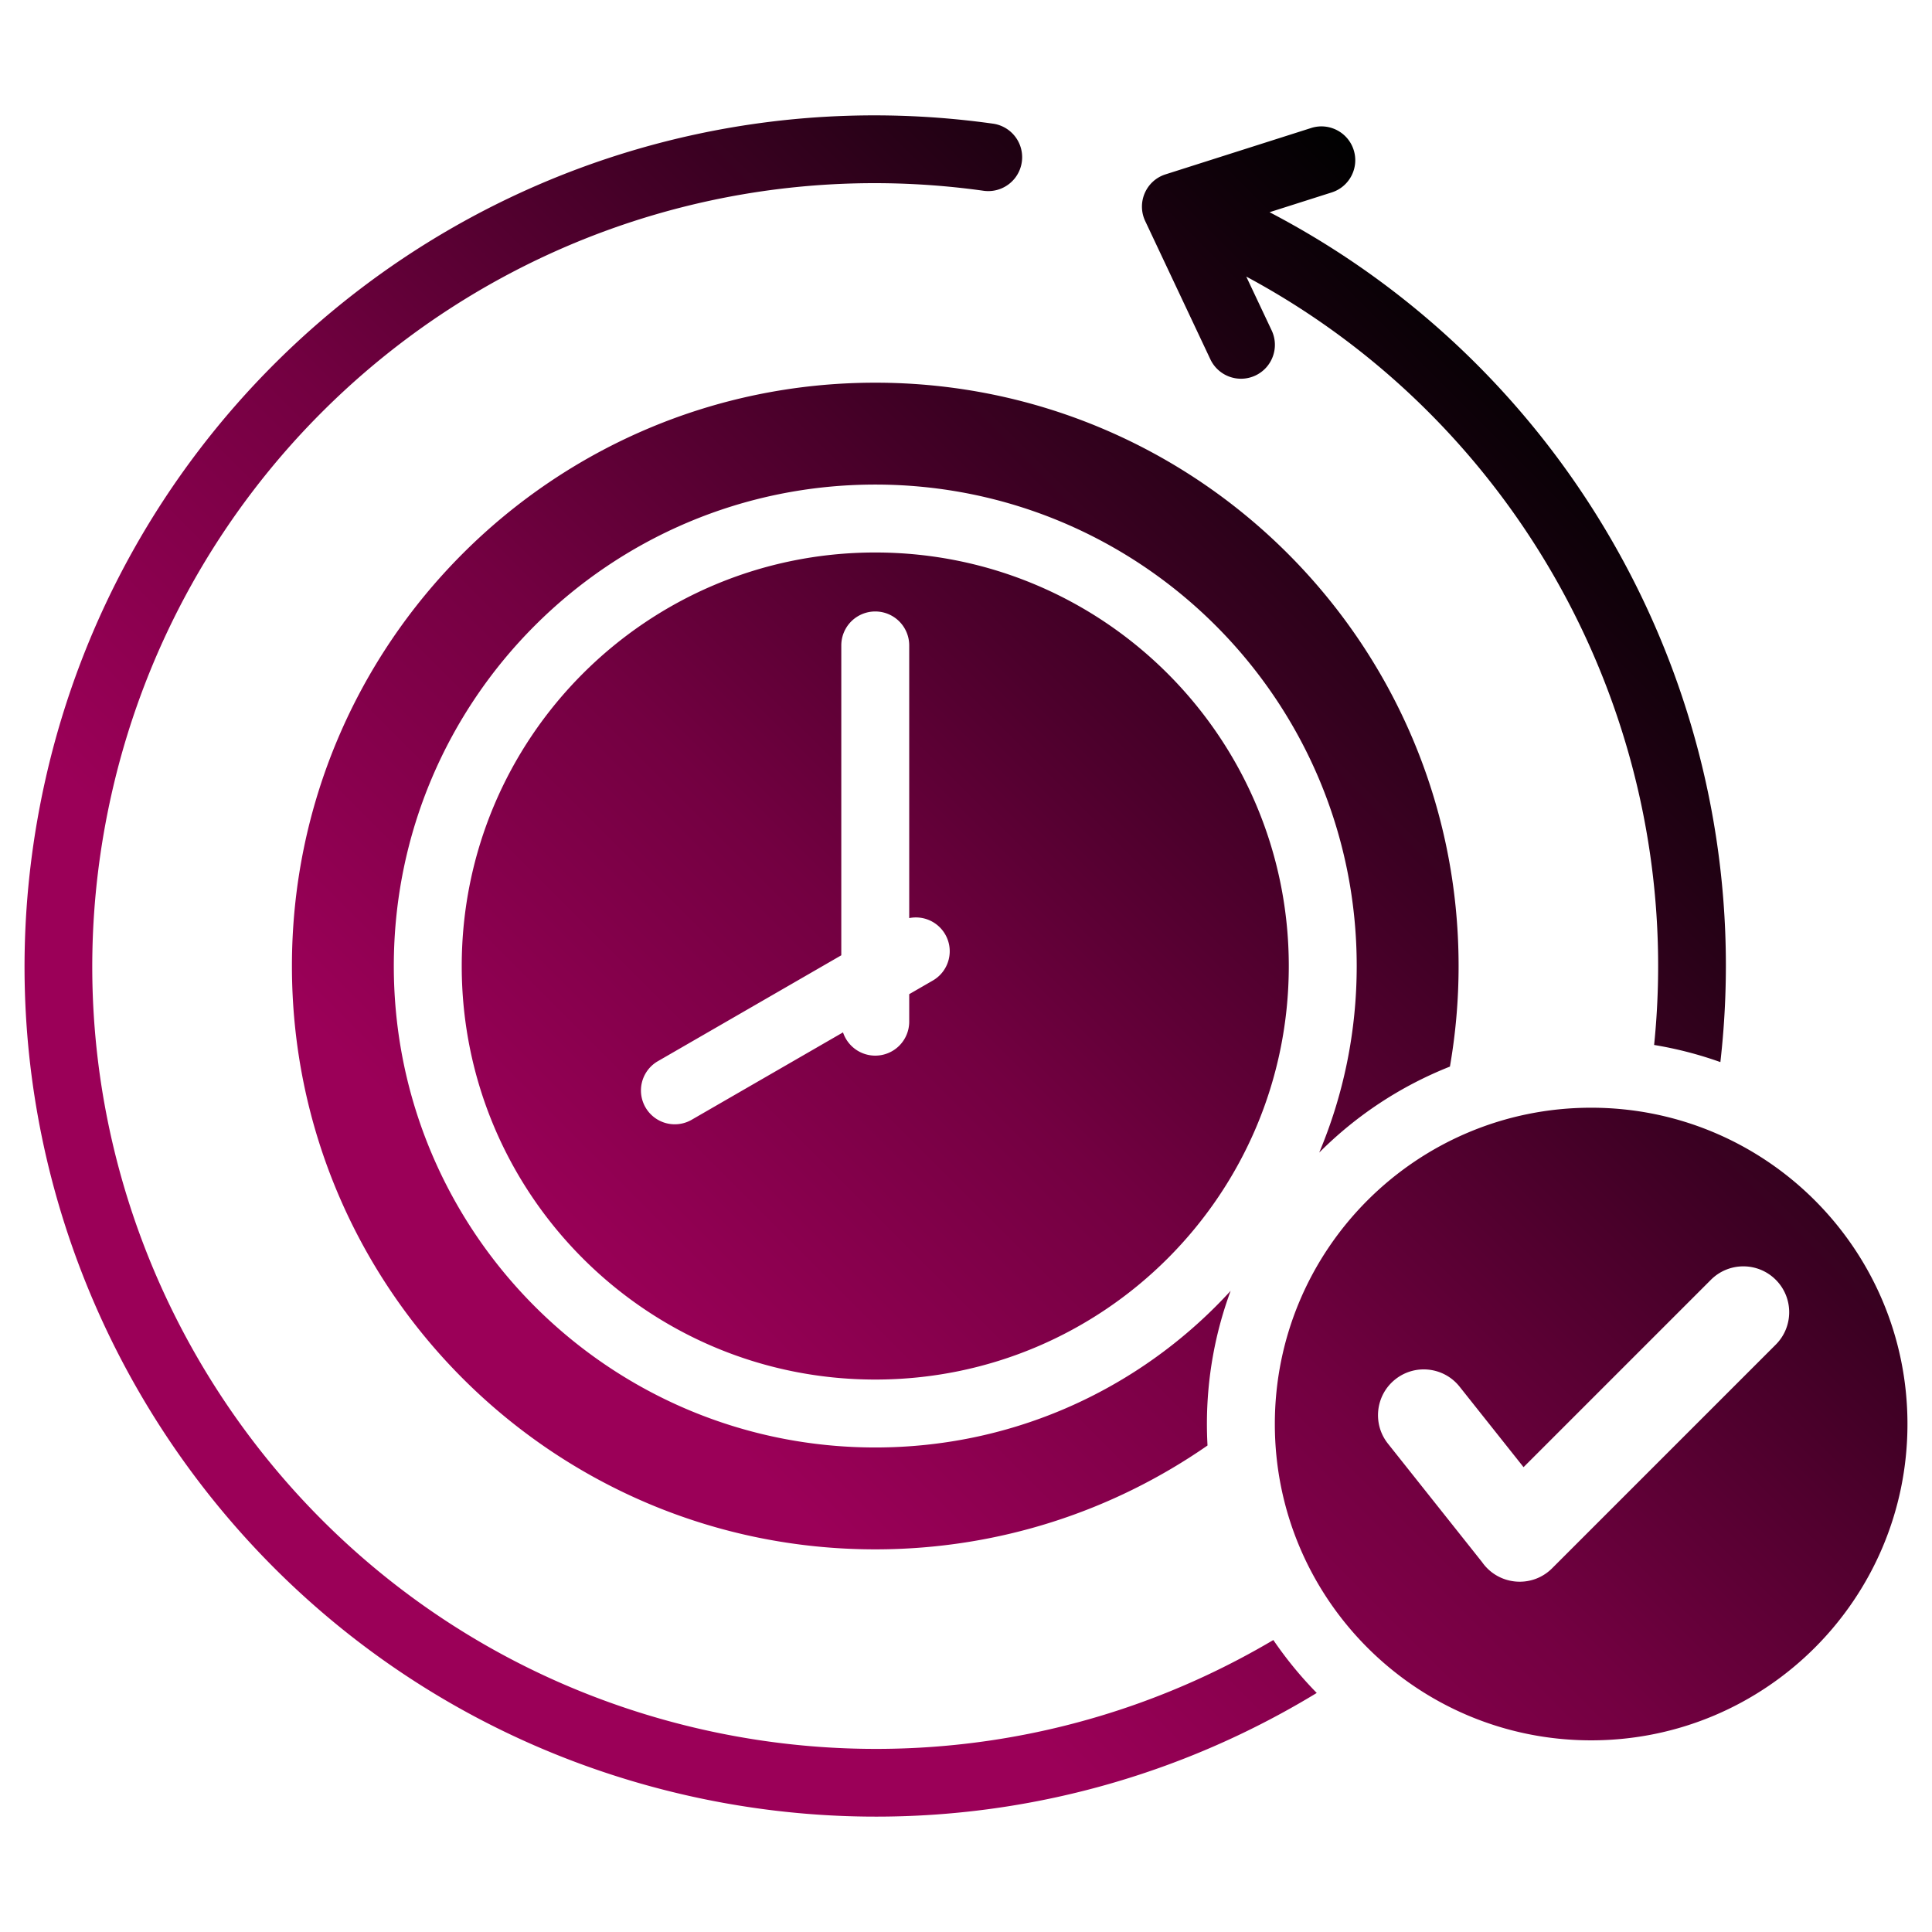 <svg xmlns="http://www.w3.org/2000/svg" version="1.1" xmlns:xlink="http://www.w3.org/1999/xlink" width="512" height="512" x="0" y="0" viewBox="0 0 512 512" style="enable-background:new 0 0 512 512" xml:space="preserve" class=""><g><linearGradient id="a" x1="100.265" x2="431.899" y1="443.118" y2="111.484" gradientUnits="userSpaceOnUse"><stop stop-opacity="1" stop-color="#9b0058" offset="0.232"></stop><stop stop-opacity="1" stop-color="#730041" offset="0.486"></stop><stop stop-opacity="1" stop-color="#000101" offset="1"></stop></linearGradient><path fill="url(#a)" fill-rule="evenodd" d="M231.952 101.417c85.377 0 154.59 69.211 154.59 154.588 0 9.09-.793 17.994-2.297 26.652a101.919 101.919 0 0 0-34.637 22.787c6.396-15.205 9.934-31.909 9.934-49.439 0-70.463-57.127-127.589-127.59-127.589s-127.588 57.126-127.588 127.589 57.125 127.59 127.588 127.59c35.232 0 67.129-14.282 90.219-37.371a127.184 127.184 0 0 0 3.965-4.148c-4.066 11-6.291 22.895-6.291 35.309 0 1.908.057 3.803.16 5.686-24.986 17.348-55.328 27.524-88.053 27.524-85.377 0-154.588-69.212-154.588-154.589s69.211-154.589 154.588-154.589zm189.719 192.14c-46.297 0-83.826 37.53-83.826 83.826 0 46.297 37.529 83.826 83.826 83.826s83.826-37.529 83.826-83.826c0-46.296-37.529-83.826-83.826-83.826zM347.489 33.915l-38.605 12.291c-5.186 1.643-7.703 7.474-5.396 12.367l17.271 36.646a8.979 8.979 0 0 0 11.953 4.289c4.484-2.115 6.404-7.467 4.289-11.952l-6.729-14.26c73.709 39.558 116.59 120.282 108.086 203.63a101.27 101.27 0 0 1 17.559 4.54c10.582-92.522-37.064-182.216-119.469-225.228L352.903 51c4.719-1.494 7.33-6.531 5.836-11.25-1.496-4.717-6.533-7.33-11.25-5.835zm1.463 414.736a102.245 102.245 0 0 1-11.504-14.028c-47.18 27.894-101.191 34.994-151.074 23.761C74.597 433.211 4.396 322.196 29.565 210.418c17.781-78.959 79.811-140.27 158.605-157.244 24.094-5.19 48.686-5.969 72.619-2.6a8.98 8.98 0 0 0 2.461-17.789c-25.992-3.659-52.68-2.817-78.807 2.811C98.815 54.043 31.384 120.67 12.06 206.482c-27.35 121.45 48.928 242.06 170.377 269.409 55.046 12.397 114.712 4.25 166.515-27.24zm104.459-109.495-49.656 49.657-16.945-21.326c-4.17-5.243-11.799-6.115-17.043-1.946-5.242 4.169-6.115 11.799-1.945 17.042l24.936 31.381c4.313 6.178 13.193 7.022 18.566 1.648l59.271-59.271c4.744-4.745 4.744-12.439 0-17.185s-12.44-4.745-17.184 0zm-212.459-95.849v-72.261a9 9 0 0 0-18 0v82.116l-48.719 28.127a8.962 8.962 0 0 0 8.929 15.539l40.246-23.236a9.004 9.004 0 0 0 8.543 6.162 9 9 0 0 0 9-9v-7.289l6.238-3.602c4.291-2.467 5.771-7.944 3.305-12.234a8.964 8.964 0 0 0-9.542-4.322zm-9-96.891c-60.525 0-109.588 49.063-109.588 109.589s49.063 109.59 109.588 109.59c30.264 0 57.662-12.267 77.492-32.098 19.832-19.831 32.098-47.229 32.098-77.492 0-60.526-49.063-109.589-109.59-109.589z" clip-rule="evenodd" opacity="1" data-original="url(#a)" class=""></path></g></svg>